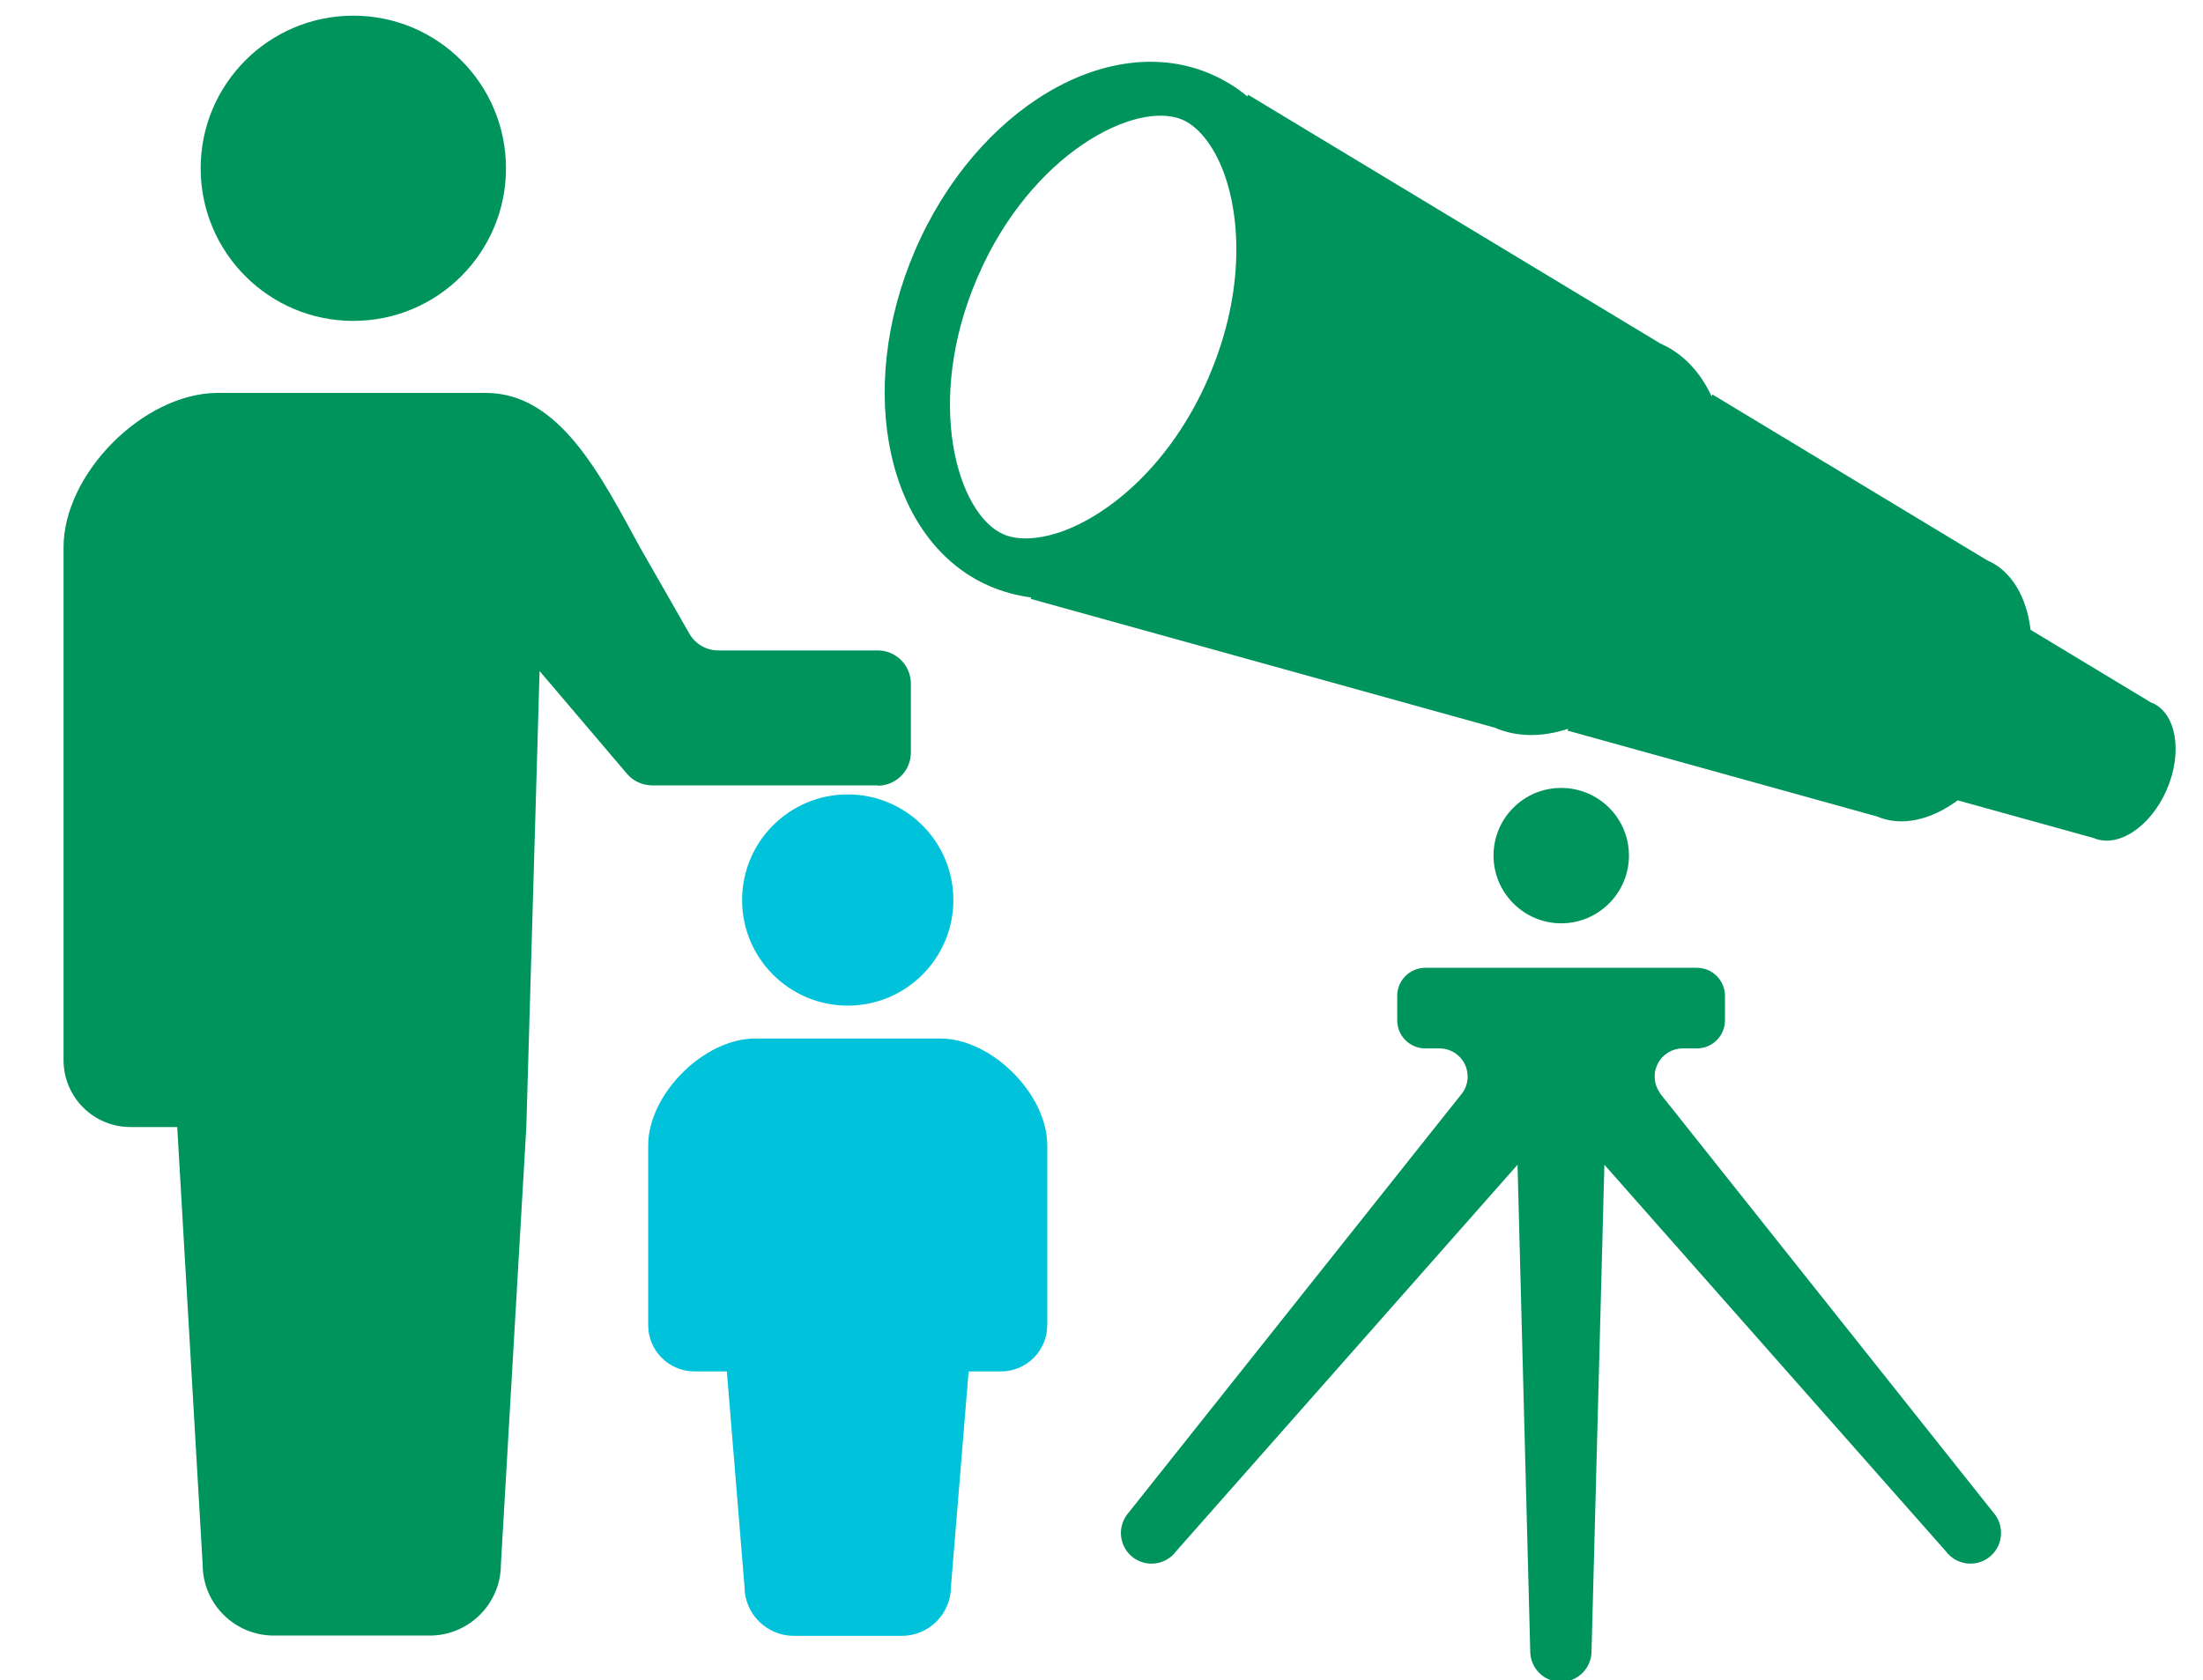<?xml version="1.0" encoding="UTF-8"?><svg id="c" xmlns="http://www.w3.org/2000/svg" width="156" height="119" viewBox="0 0 156 119"><defs><style>.h{fill:#00945d;}.i{fill:#00c2db;}</style></defs><g><path class="h" d="M152.37,49.79l-8.58-5.18c-.28-2.31-1.33-4.17-3.07-4.92l-19.46-11.75-.06,.13c-.8-1.72-2.02-3.04-3.63-3.74L88.38,6.71l-.05,.12h0c-.77-.64-1.65-1.18-2.6-1.59-7.24-3.12-16.61,2.47-20.93,12.49-4.31,10-1.95,20.67,5.29,23.79,.95,.41,1.94,.67,2.94,.8l-.04,.1,32.85,9.12c1.61,.7,3.41,.67,5.21,.08l-.05,.13,21.91,6.08c1.75,.75,3.83,.25,5.72-1.14l9.63,2.67c1.72,.74,4.04-.8,5.18-3.44,1.14-2.65,.67-5.4-1.05-6.14ZM85.6,26.7c-2.64,6.14-7.04,9.81-10.58,11.01-1.56,.51-2.95,.57-3.95,.14-3.26-1.4-5.66-9.38-1.85-18.21,3.8-8.83,11.25-12.56,14.51-11.16,.99,.43,1.91,1.48,2.61,2.97,1.56,3.4,1.9,9.12-.74,15.24Z"/><path class="h" d="M117.55,77.42c-.44-.61-.5-1.41-.16-2.07,.34-.67,1.02-1.09,1.77-1.09h1c1.1,0,1.99-.89,1.99-1.99v-1.73c0-1.1-.89-1.99-1.99-1.99h-19.23c-1.1,0-1.99,.89-1.99,1.99v1.73c0,1.1,.89,1.99,1.99,1.99h1.01c.75,0,1.43,.42,1.77,1.09,.34,.67,.28,1.47-.16,2.07l-23.74,29.86c-.72,.96-.53,2.32,.43,3.04,.96,.72,2.32,.53,3.04-.44l24.18-27.38,.9,34.46c0,1.2,.97,2.17,2.17,2.17s2.17-.98,2.17-2.17l.91-34.46,24.18,27.38c.72,.96,2.08,1.16,3.04,.44,.96-.72,1.15-2.08,.44-3.04l-23.74-29.86Z"/><path class="h" d="M115.35,60.6c0-2.65-2.15-4.79-4.8-4.79s-4.79,2.15-4.79,4.79,2.15,4.8,4.79,4.8,4.8-2.15,4.8-4.8Z"/></g><path class="h" d="M25.02,22.73c5.97,0,10.81-4.84,10.81-10.81S30.99,1.11,25.02,1.11,14.21,5.95,14.21,11.92s4.84,10.81,10.81,10.81Z"/><path class="h" d="M62.15,55.65c1.3,0,2.35-1.05,2.35-2.35v-4.88c0-1.29-1.05-2.35-2.35-2.35h-11.29c-.84,0-1.62-.45-2.04-1.18l-3.5-6.12c-2.8-5.12-5.7-10.94-10.93-10.94H15.43c-5.24,0-10.93,5.7-10.93,10.94v36.32c0,2.62,2.12,4.74,4.74,4.74h3.31l1.8,30.98c0,2.79,2.26,5.04,5.05,5.04h11.02c2.79,0,5.05-2.26,5.05-5.04l1.8-30.98,.94-32.3,6.19,7.28c.44,.52,1.1,.82,1.79,.82h15.96Z"/><path class="i" d="M52.55,63.75c0,4.13,3.35,7.48,7.48,7.48s7.48-3.35,7.48-7.48-3.35-7.48-7.48-7.48-7.48,3.35-7.48,7.48Z"/><path class="i" d="M66.59,73.56h-13.12c-3.62,0-7.57,3.94-7.57,7.57v12.73c0,1.81,1.47,3.28,3.28,3.28h2.29l1.25,15.24c0,1.93,1.57,3.49,3.5,3.49h7.63c1.93,0,3.49-1.56,3.49-3.49l1.25-15.24h2.29c1.81,0,3.28-1.47,3.28-3.28v-12.73c0-3.63-3.94-7.57-7.57-7.57Z"/></svg>